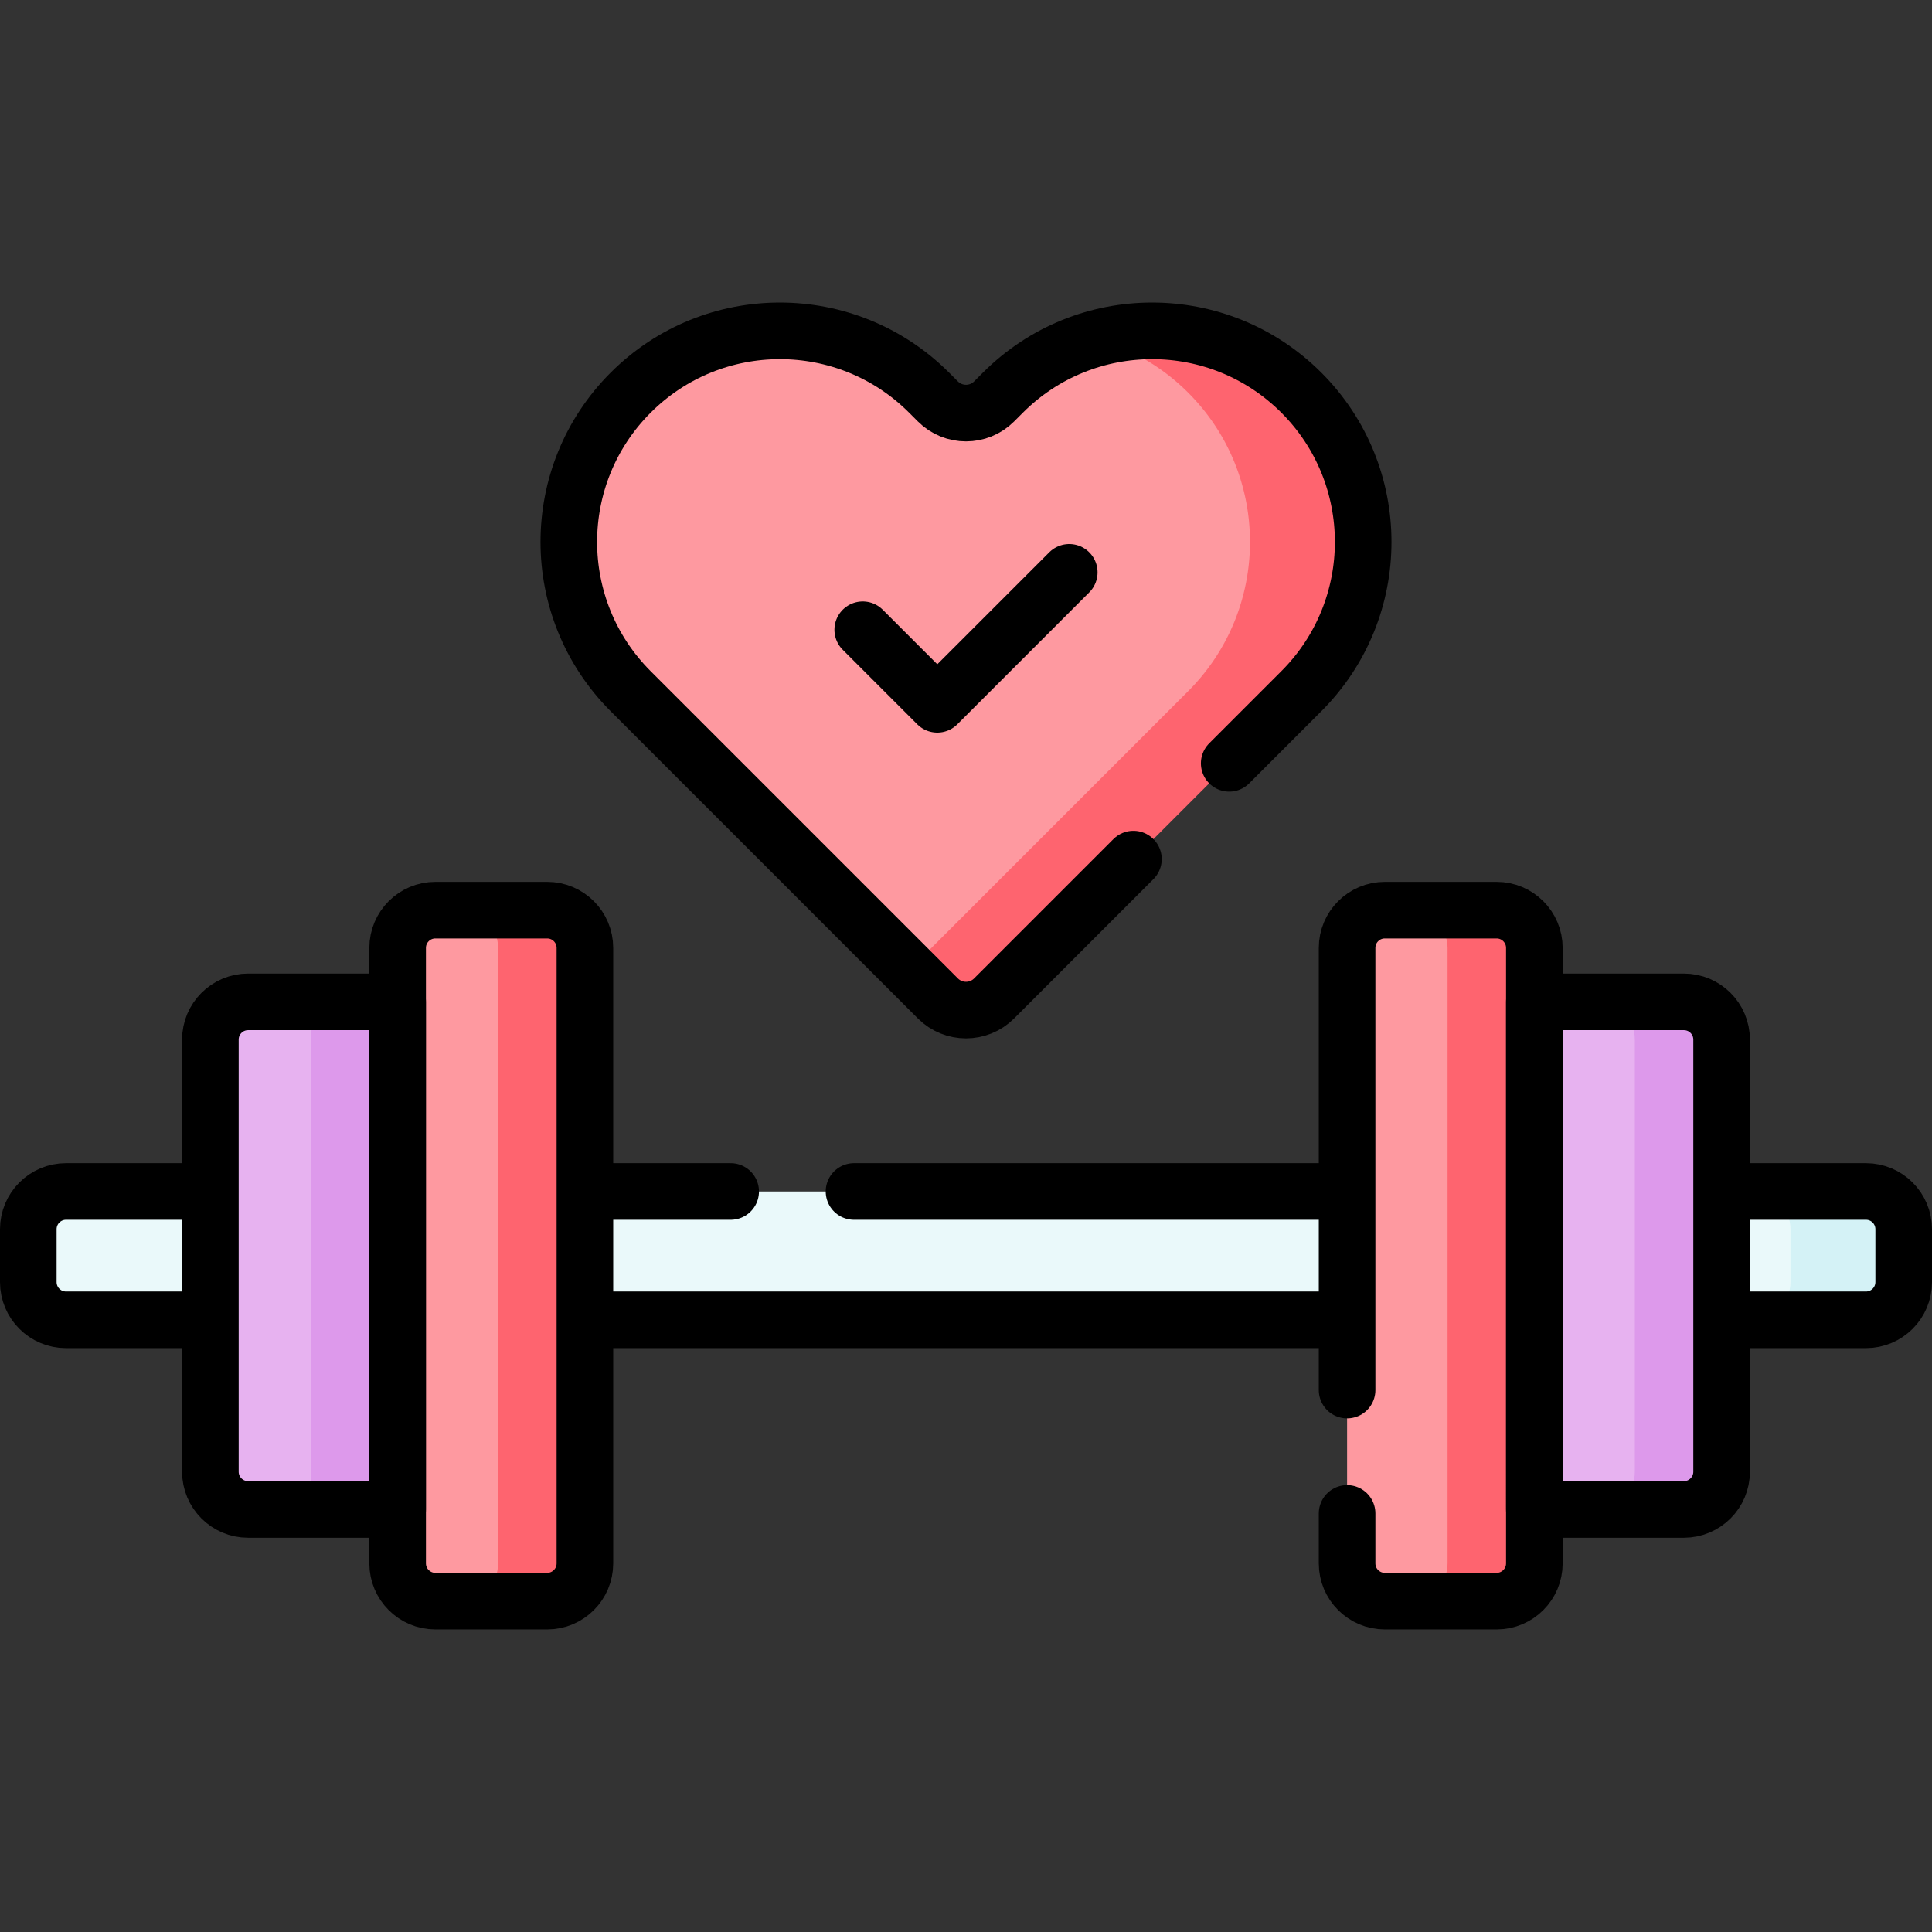 <svg xmlns="http://www.w3.org/2000/svg" version="1.1" xmlns:xlink="http://www.w3.org/1999/xlink" width="512" height="512" x="0" y="0" viewBox="0 0 512 512" style="enable-background:new 0 0 512 512" xml:space="preserve" class=""><rect x="0" y="0" width="512" height="512" fill="#333333" stroke="none"/><g><path d="m248.555 106.393-2.329-2.329c-21.844-21.844-57.26-21.844-79.104 0s-21.844 57.26 0 79.104L241 257.045c4.111 4.111 18.333 1.667 22.445-2.445l71.433-71.433c21.844-21.844 26.539-51.718 4.695-73.562-14.776-14.776-30.457-25.099-49.251-19.885-8.99 2.494-17.48 7.275-24.548 14.343l-2.329 2.329c-4.112 4.113-10.778 4.113-14.89.001z" style="" fill="#fe99a0" data-original="#fe99a0" class=""></path><path d="M344.877 104.064c-14.776-14.776-35.758-19.542-54.552-14.329a55.657 55.657 0 0 1 24.552 14.329c21.844 21.844 21.844 57.26 0 79.104L241 257.045l7.555 7.555c4.111 4.112 10.778 4.112 14.889 0l81.433-81.433c21.844-21.843 21.844-57.259 0-79.103z" style="" fill="#fe646f" data-original="#fe646f"></path><path d="M484.5 349.767h-467c-5.523 0-10-4.477-10-10v-14.012c0-5.523 4.477-10 10-10h467c5.523 0 10 4.477 10 10v14.012c0 5.523-4.477 10-10 10z" style="" fill="#eaf9fa" data-original="#eaf9fa"></path><path d="M494.5 315.755h-30c5.523 0 10 4.477 10 10v14.012c0 5.523-4.477 10-10 10h30c5.523 0 10-4.477 10-10v-14.012c0-5.523-4.477-10-10-10z" style="" fill="#d4f2f6" data-original="#d4f2f6"></path><path d="M386.621 424.319h-19.627c-5.523 0-10-4.477-10-10V251.203c0-5.523 4.477-10 10-10h19.627c5.523 0 10 4.477 10 10v163.116c0 5.523-4.478 10-10 10z" style="" fill="#fe99a0" data-original="#fe99a0" class=""></path><path d="M436.247 400.019h-39.626l10-134.516h29.626c5.523 0 10 4.477 10 10v114.516c0 5.523-4.477 10-10 10z" style="" fill="#e7b2f0" data-original="#e7b2f0"></path><path d="M446.247 265.503h-23c5.523 0 10 4.477 10 10v114.516c0 5.523-4.477 10-10 10h23c5.523 0 10-4.477 10-10V275.503c0-5.523-4.477-10-10-10z" style="" fill="#dd99eb" data-original="#dd99eb"></path><path d="M396.621 241.203h-23c5.523 0 10 4.477 10 10v163.116c0 5.523-4.477 10-10 10h23c5.523 0 10-4.477 10-10V251.203c0-5.523-4.477-10-10-10z" style="" fill="#fe646f" data-original="#fe646f"></path><path d="M82.379 400.019H65.753c-5.523 0-10-4.477-10-10V275.503c0-5.523 4.477-10 10-10H82.38l9.025 52.785-9.026 81.731z" style="" fill="#e7b2f0" data-original="#e7b2f0"></path><path d="M82.379 265.503v134.516h33l-10-134.516z" style="" fill="#dd99eb" data-original="#dd99eb"></path><path d="M135.006 424.319h-19.627c-5.523 0-10-4.477-10-10V251.203c0-5.523 4.477-10 10-10h19.627c5.523 0 10 4.477 10 10v163.116c0 5.523-4.477 10-10 10z" style="" fill="#fe99a0" data-original="#fe99a0" class=""></path><path d="M145.006 241.203h-23c5.523 0 10 4.477 10 10v163.116c0 5.523-4.477 10-10 10h23c5.523 0 10-4.477 10-10V251.203c0-5.523-4.477-10-10-10z" style="" fill="#fe646f" data-original="#fe646f"></path><path d="m228.635 166.89 19.758 19.759 34.972-34.972M446.247 400.019h-39.626V265.503h39.626c5.523 0 10 4.477 10 10v114.516c0 5.523-4.477 10-10 10zM145.006 424.319h-29.627c-5.523 0-10-4.477-10-10V251.203c0-5.523 4.477-10 10-10h29.627c5.523 0 10 4.477 10 10v163.116c0 5.523-4.477 10-10 10z" style="stroke-width:15;stroke-linecap:round;stroke-linejoin:round;stroke-miterlimit:10;" fill="none" stroke="#000000" stroke-width="15" stroke-linecap="round" stroke-linejoin="round" stroke-miterlimit="10" data-original="#000000" class=""></path><path d="M105.379 400.019H65.753c-5.523 0-10-4.477-10-10V275.503c0-5.523 4.477-10 10-10h39.627v134.516zM458.177 315.755H494.5c5.523 0 10 4.477 10 10v14.012c0 5.523-4.477 10-10 10h-36.323M53.482 349.767H17.5c-5.523 0-10-4.477-10-10v-14.012c0-5.523 4.477-10 10-10h36.353M353.981 349.767H157.405M356.994 368.386V251.203c0-5.523 4.477-10 10-10h29.627c5.523 0 10 4.477 10 10v163.116c0 5.523-4.477 10-10 10h-29.627c-5.523 0-10-4.477-10-10v-13.246M325.753 202.292l19.124-19.124c21.844-21.844 21.844-57.26 0-79.104h0c-21.844-21.844-57.26-21.844-79.104 0l-2.329 2.329c-4.111 4.112-10.778 4.112-14.889 0l-2.329-2.329c-21.844-21.844-57.26-21.844-79.104 0h0c-21.844 21.844-21.844 57.26 0 79.104l81.433 81.433c4.111 4.112 10.778 4.112 14.889 0l36.925-36.925M226.324 315.755H353.61M157.405 315.755h36.232" style="stroke-width:15;stroke-linecap:round;stroke-linejoin:round;stroke-miterlimit:10;" fill="none" stroke="#000000" stroke-width="15" stroke-linecap="round" stroke-linejoin="round" stroke-miterlimit="10" data-original="#000000" class=""></path></g></svg>
